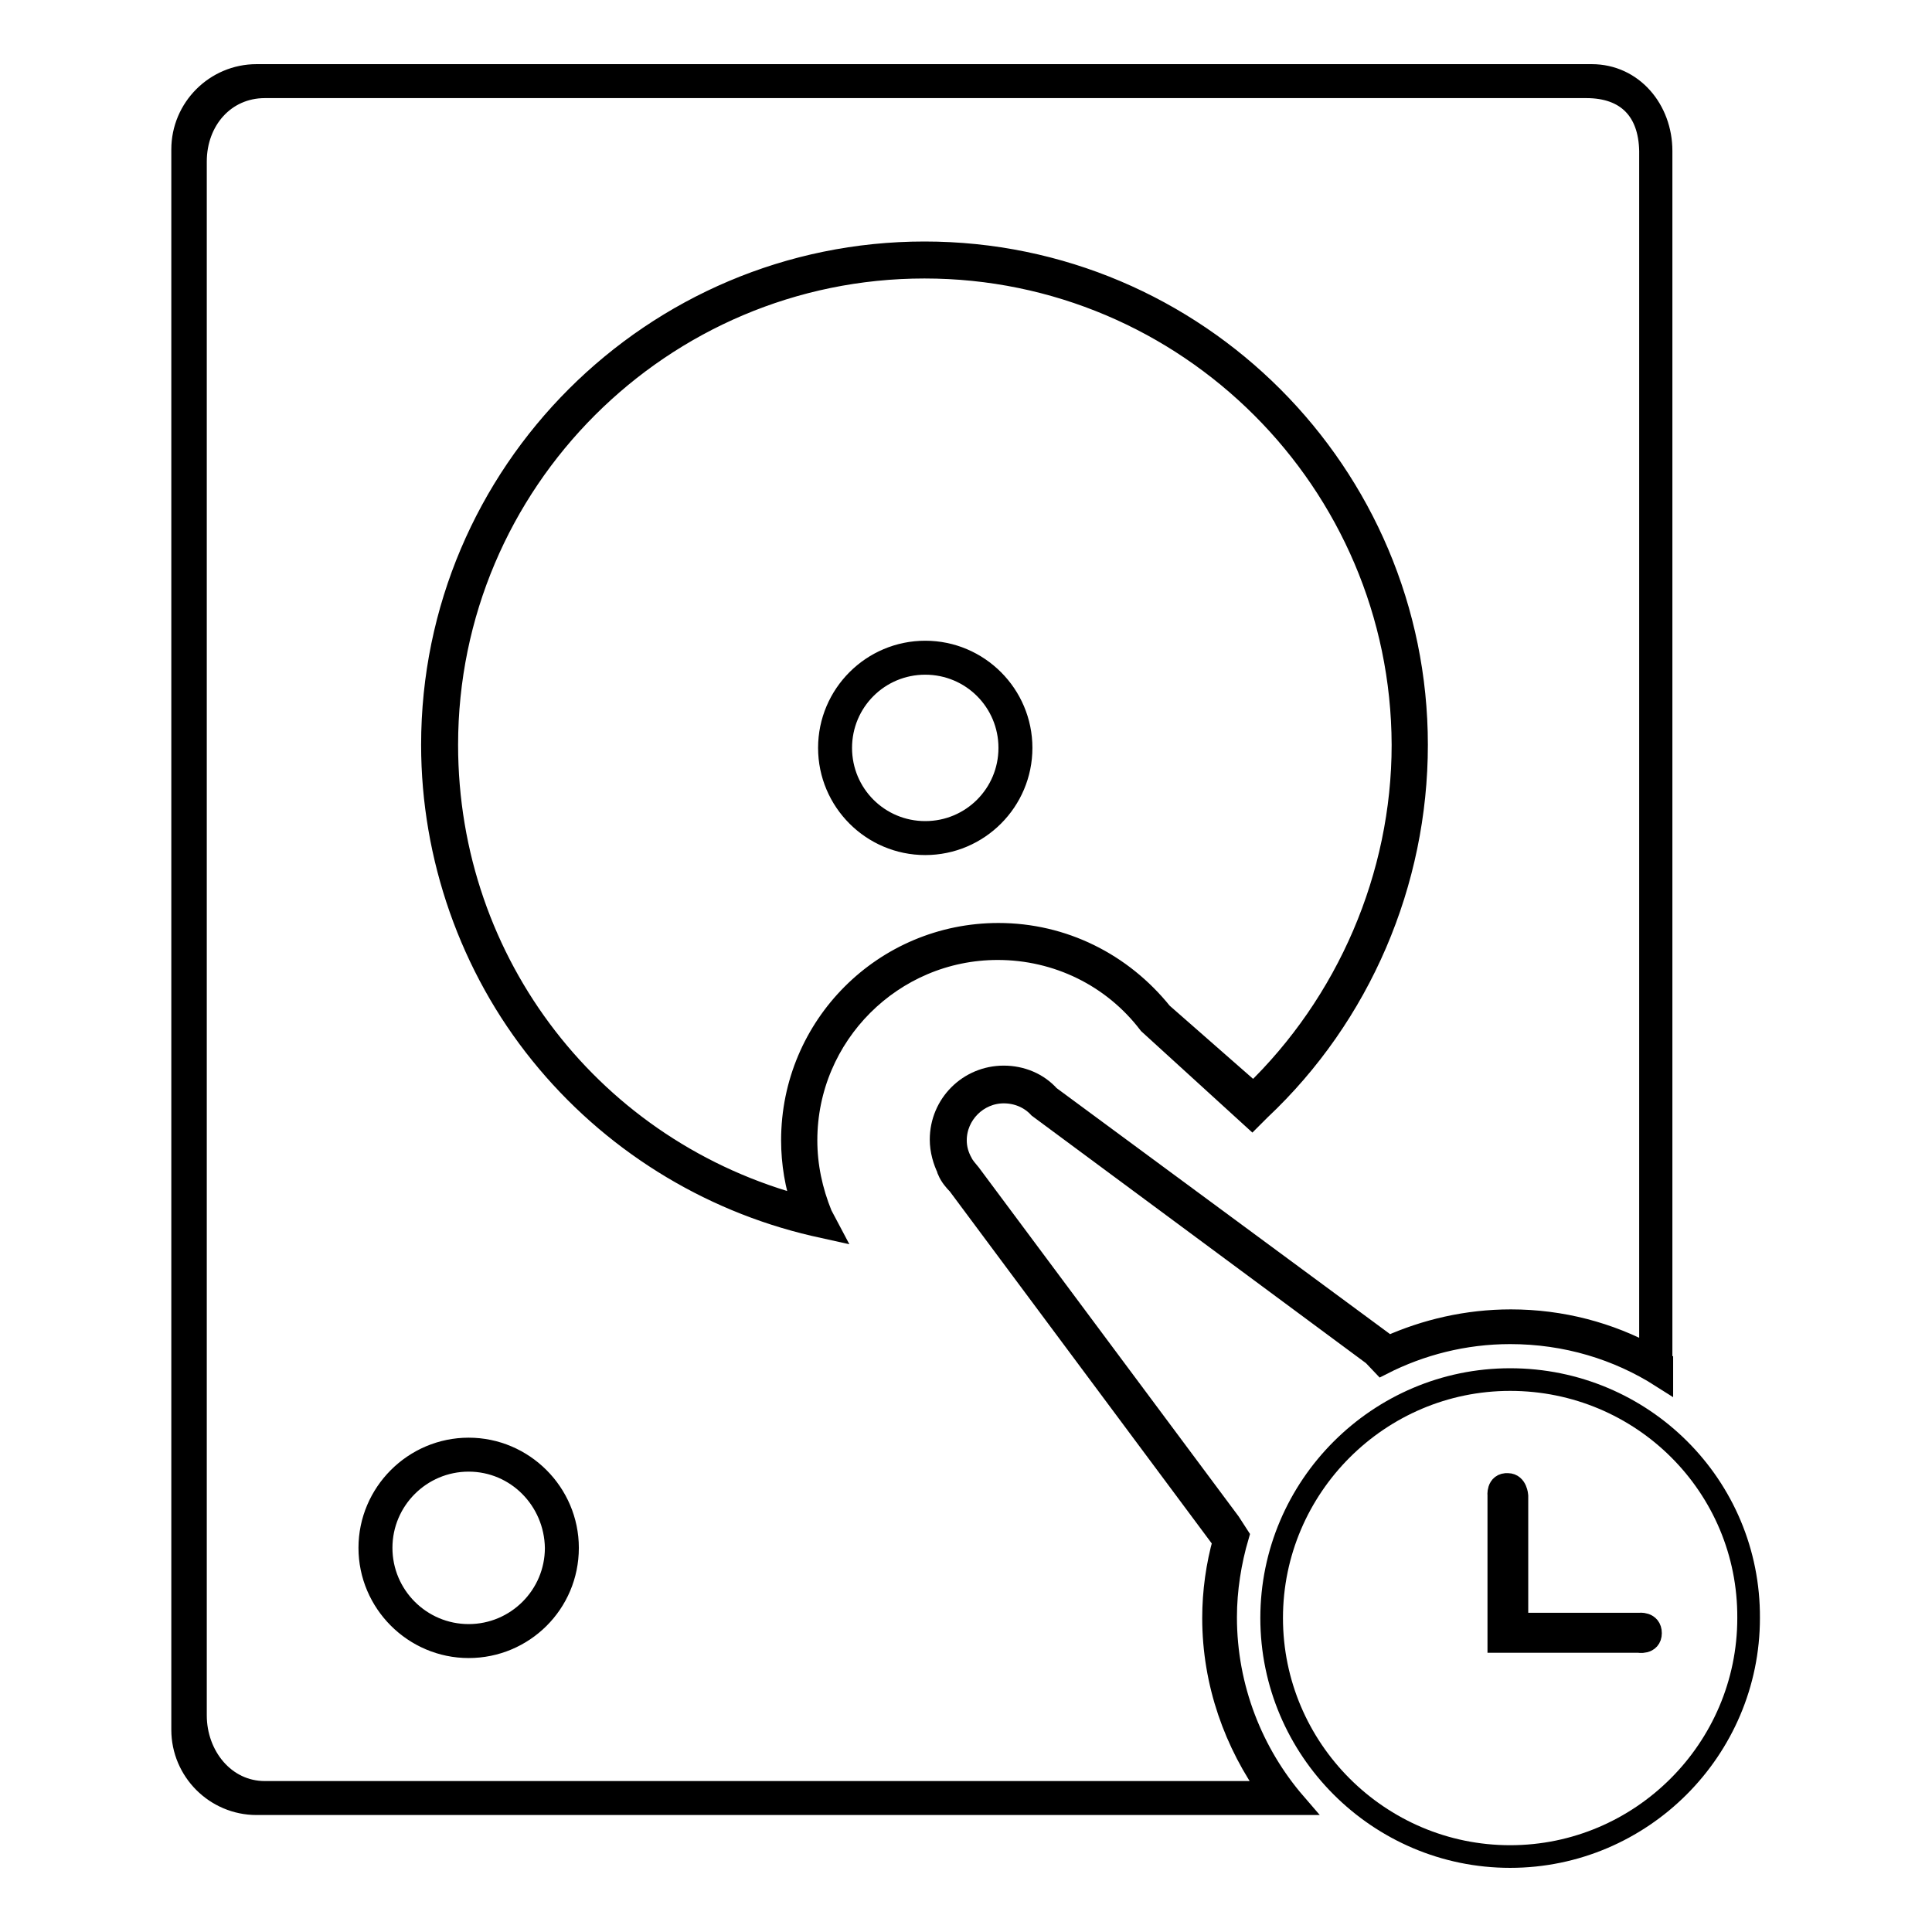<?xml version="1.0" encoding="utf-8"?>
<!-- Svg Vector Icons : http://www.onlinewebfonts.com/icon -->
<!DOCTYPE svg PUBLIC "-//W3C//DTD SVG 1.1//EN" "http://www.w3.org/Graphics/SVG/1.1/DTD/svg11.dtd">
<svg version="1.1" xmlns="http://www.w3.org/2000/svg" xmlns:xlink="http://www.w3.org/1999/xlink" x="0px" y="0px" viewBox="0 0 256 256" enable-background="new 0 0 256 256" xml:space="preserve">
<g><g><path stroke-width="3" fill-opacity="0" stroke="#000000"  d="M122.6,111.8c-7,0-12.7-5.7-12.7-12.7s5.7-12.7,12.7-12.7c7,0,12.7,5.7,12.7,12.7S129.6,111.8,122.6,111.8z M122.6,87.9c-6.2,0-11.2,5-11.2,11.2s5,11.2,11.2,11.2s11.2-5,11.2-11.2S128.8,87.9,122.6,87.9z"/><path stroke-width="3" fill-opacity="0" stroke="#000000"  d="M62.1,218.2c-7.2,0-13.1-5.9-13.1-13.1c0-7.2,5.9-13.1,13.1-13.1c7.2,0,13.1,5.9,13.1,13.1C75.2,212.4,69.3,218.2,62.1,218.2z M62.1,193.5c-6.4,0-11.6,5.2-11.6,11.6s5.2,11.6,11.6,11.6c6.4,0,11.6-5.2,11.6-11.6C73.6,198.7,68.5,193.5,62.1,193.5z"/><path stroke-width="3" fill-opacity="0" stroke="#000000"  d="M109.7,162.7l-1.8-0.4c-14.2-3.3-27-11.3-36.2-22.7c-9.3-11.5-14.4-26.1-14.4-40.9c0-36,29.3-65.2,65.2-65.2c36,0,65.2,29.3,65.2,65.2c0,18.2-7.5,35.8-20.8,48.3l-1,1l-13.6-12.4c-4.8-6.3-12.2-9.9-20.1-9.9c-14,0-25.4,11.4-25.4,25.4c0,3.4,0.7,6.7,2,9.9L109.7,162.7z M122.5,35.4c-34.9,0-63.3,28.4-63.3,63.3c0,29.1,19.4,54,47.3,61.3c-1-2.9-1.5-5.9-1.5-8.9c0-15.1,12.2-27.3,27.3-27.3c8.5,0,16.3,3.9,21.6,10.5l12.2,10.7c12.5-12,19.8-28.9,19.8-46.3C185.8,63.8,157.4,35.4,122.5,35.4z"/><path stroke-width="3" fill-opacity="0" stroke="#000000"  d="M220.2,181.2v1.2c-5.8-3.7-12.7-5.8-20.1-5.8c-6.1,0-11.9,1.5-17,4.1c0,0-0.1-0.1-1.1-1.2l-44.3-32.8c-1.2-1.3-2.9-2-4.7-2c-3.5,0-6.4,2.9-6.4,6.4c0,1.1,0.3,2.1,0.8,3c0.3,0.6,0.7,1,1.1,1.5l34.4,46.2l0,0l1.1,1.7c-1,3.4-1.6,7.1-1.6,10.8c0,9.4,3.5,18.1,9.2,24.7h-2l0,0H34c-5.4,0-9.8-4.4-9.8-9.8V19.8c0-5.4,4.4-9.8,9.8-9.8h176.9c5.4,0,9.2,4.6,9.2,10V181.2L220.2,181.2z M210.2,11.5H35.1c-5.4,0-9.2,4.4-9.2,9.9v205.9c0,5.4,3.8,10.2,9.2,10.2h133.3c-4.7-6.5-7.6-14.5-7.6-23.1c0-3.5,0.5-7,1.4-10.2L127,156.9c-0.5-0.5-1-1.1-1.3-1.8l0-0.1c-0.6-1.2-1-2.6-1-4c0-4.6,3.7-8.3,8.3-8.3c2.3,0,4.5,0.9,6,2.6l45,33.2c4.9-2.2,10.4-3.5,16.2-3.5c6.7,0,13,1.7,18.5,4.7V20C218.6,14.6,215.6,11.5,210.2,11.5z"/><path stroke-width="3" fill-opacity="0" stroke="#000000"  d="M200.1,182.8c-17.4,0-31.6,14.2-31.6,31.6c0,17.4,14.2,31.6,31.6,31.6c17.4,0,31.6-14.2,31.6-31.6C231.8,196.9,217.6,182.8,200.1,182.8z M217.1,217.5h-18.5v-19.3c0,0-0.2-1.6,1.2-1.5c1.1,0,1.2,1.5,1.2,1.5v17h16.2c0,0,1.5-0.2,1.5,1.2S217.1,217.5,217.1,217.5z"/></g></g>
</svg>